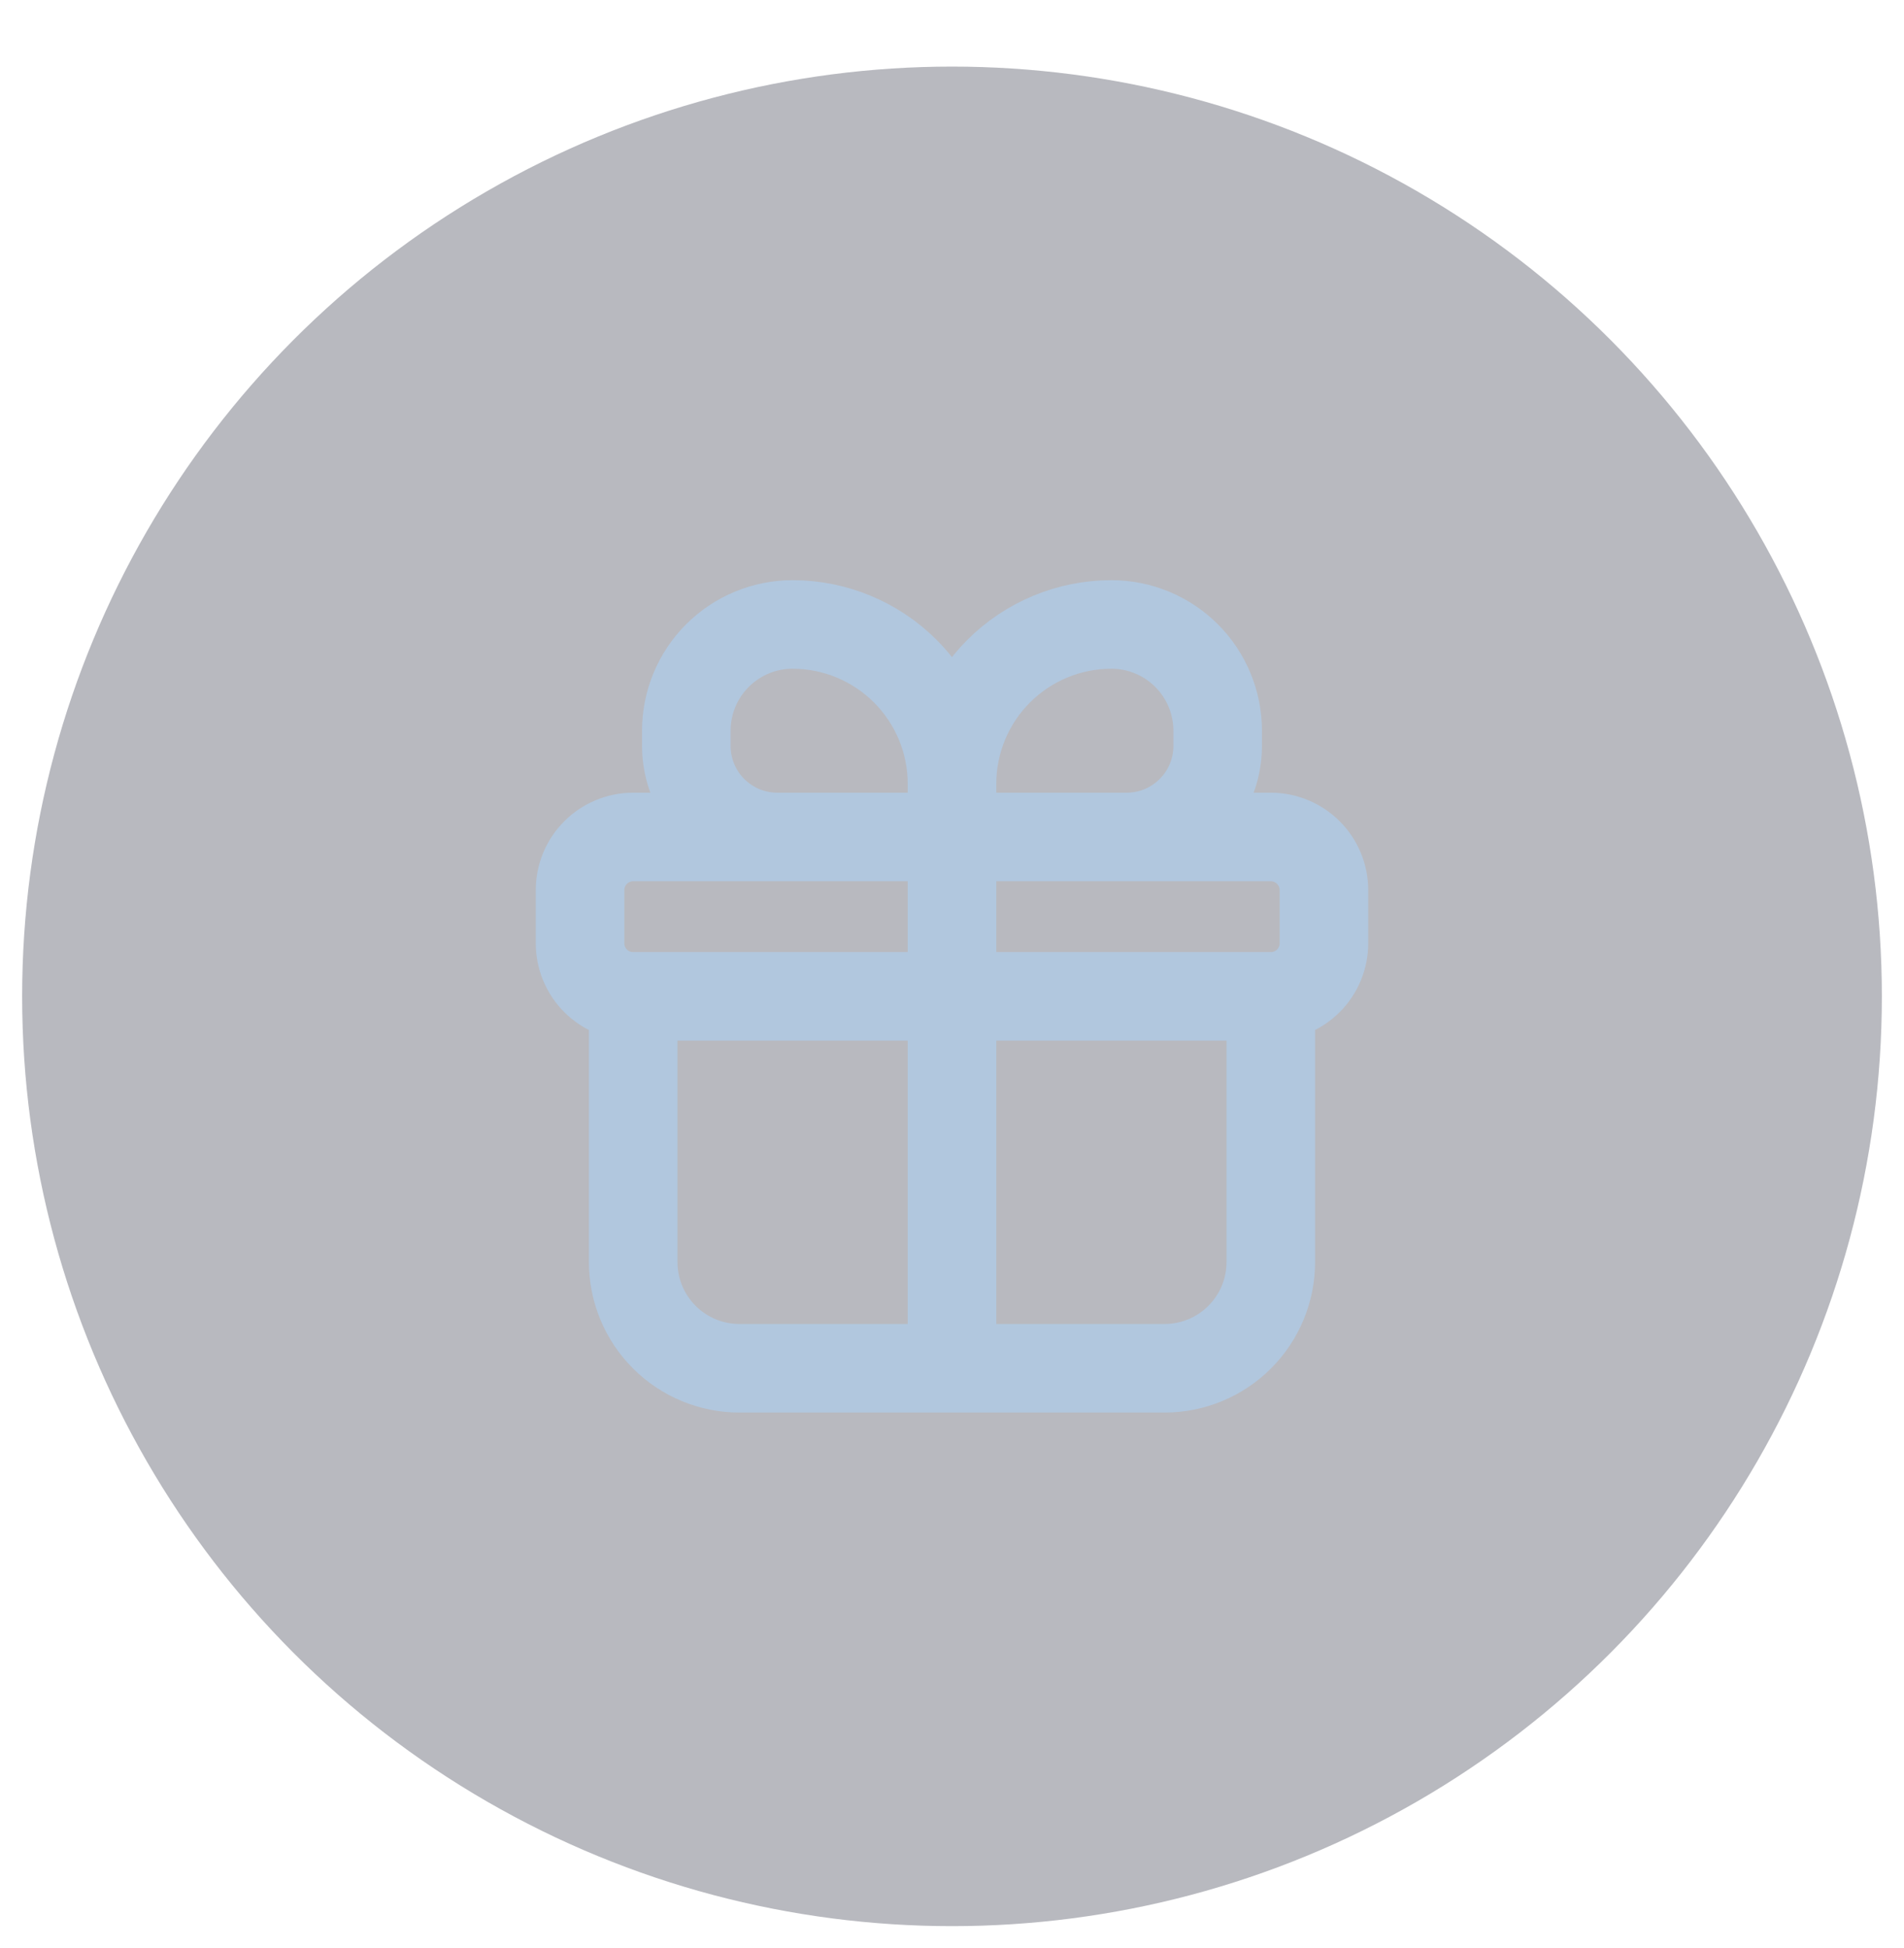 <?xml version="1.0" encoding="UTF-8"?> <svg xmlns="http://www.w3.org/2000/svg" width="43" height="44" viewBox="0 0 43 44" fill="none"><circle opacity="0.8" cx="21.5" cy="22.504" r="21" fill="#5F616D" fill-opacity="0.55"></circle><path d="M28.7 22.504H14.3M28.7 22.504C29.018 22.504 29.323 22.378 29.548 22.153C29.773 21.928 29.9 21.623 29.9 21.304V20.104C29.9 19.786 29.773 19.481 29.548 19.256C29.323 19.031 29.018 18.904 28.7 18.904H14.3C13.981 18.904 13.676 19.031 13.451 19.256C13.226 19.481 13.1 19.786 13.1 20.104V21.304C13.1 21.623 13.226 21.928 13.451 22.153C13.676 22.378 13.981 22.504 14.3 22.504M28.7 22.504V28.504C28.7 29.141 28.447 29.751 27.997 30.201C27.547 30.651 26.936 30.904 26.3 30.904H16.7C16.063 30.904 15.453 30.651 15.003 30.201C14.553 29.751 14.3 29.141 14.3 28.504V22.504M21.5 18.904V17.704M21.5 18.904H17.556C17.286 18.904 17.019 18.851 16.769 18.748C16.52 18.644 16.293 18.493 16.102 18.302C15.716 17.916 15.5 17.393 15.5 16.848V16.504C15.5 15.868 15.752 15.257 16.203 14.807C16.653 14.357 17.263 14.104 17.9 14.104C18.854 14.104 19.77 14.484 20.445 15.159C21.12 15.834 21.5 16.75 21.5 17.704M21.5 18.904H25.443C26.579 18.904 27.5 17.983 27.5 16.848V16.504C27.5 15.868 27.247 15.257 26.797 14.807C26.347 14.357 25.736 14.104 25.1 14.104C24.145 14.104 23.229 14.484 22.554 15.159C21.879 15.834 21.5 16.75 21.5 17.704M21.5 18.904V30.904" stroke="#B1C7DE" stroke-width="2"></path></svg> 